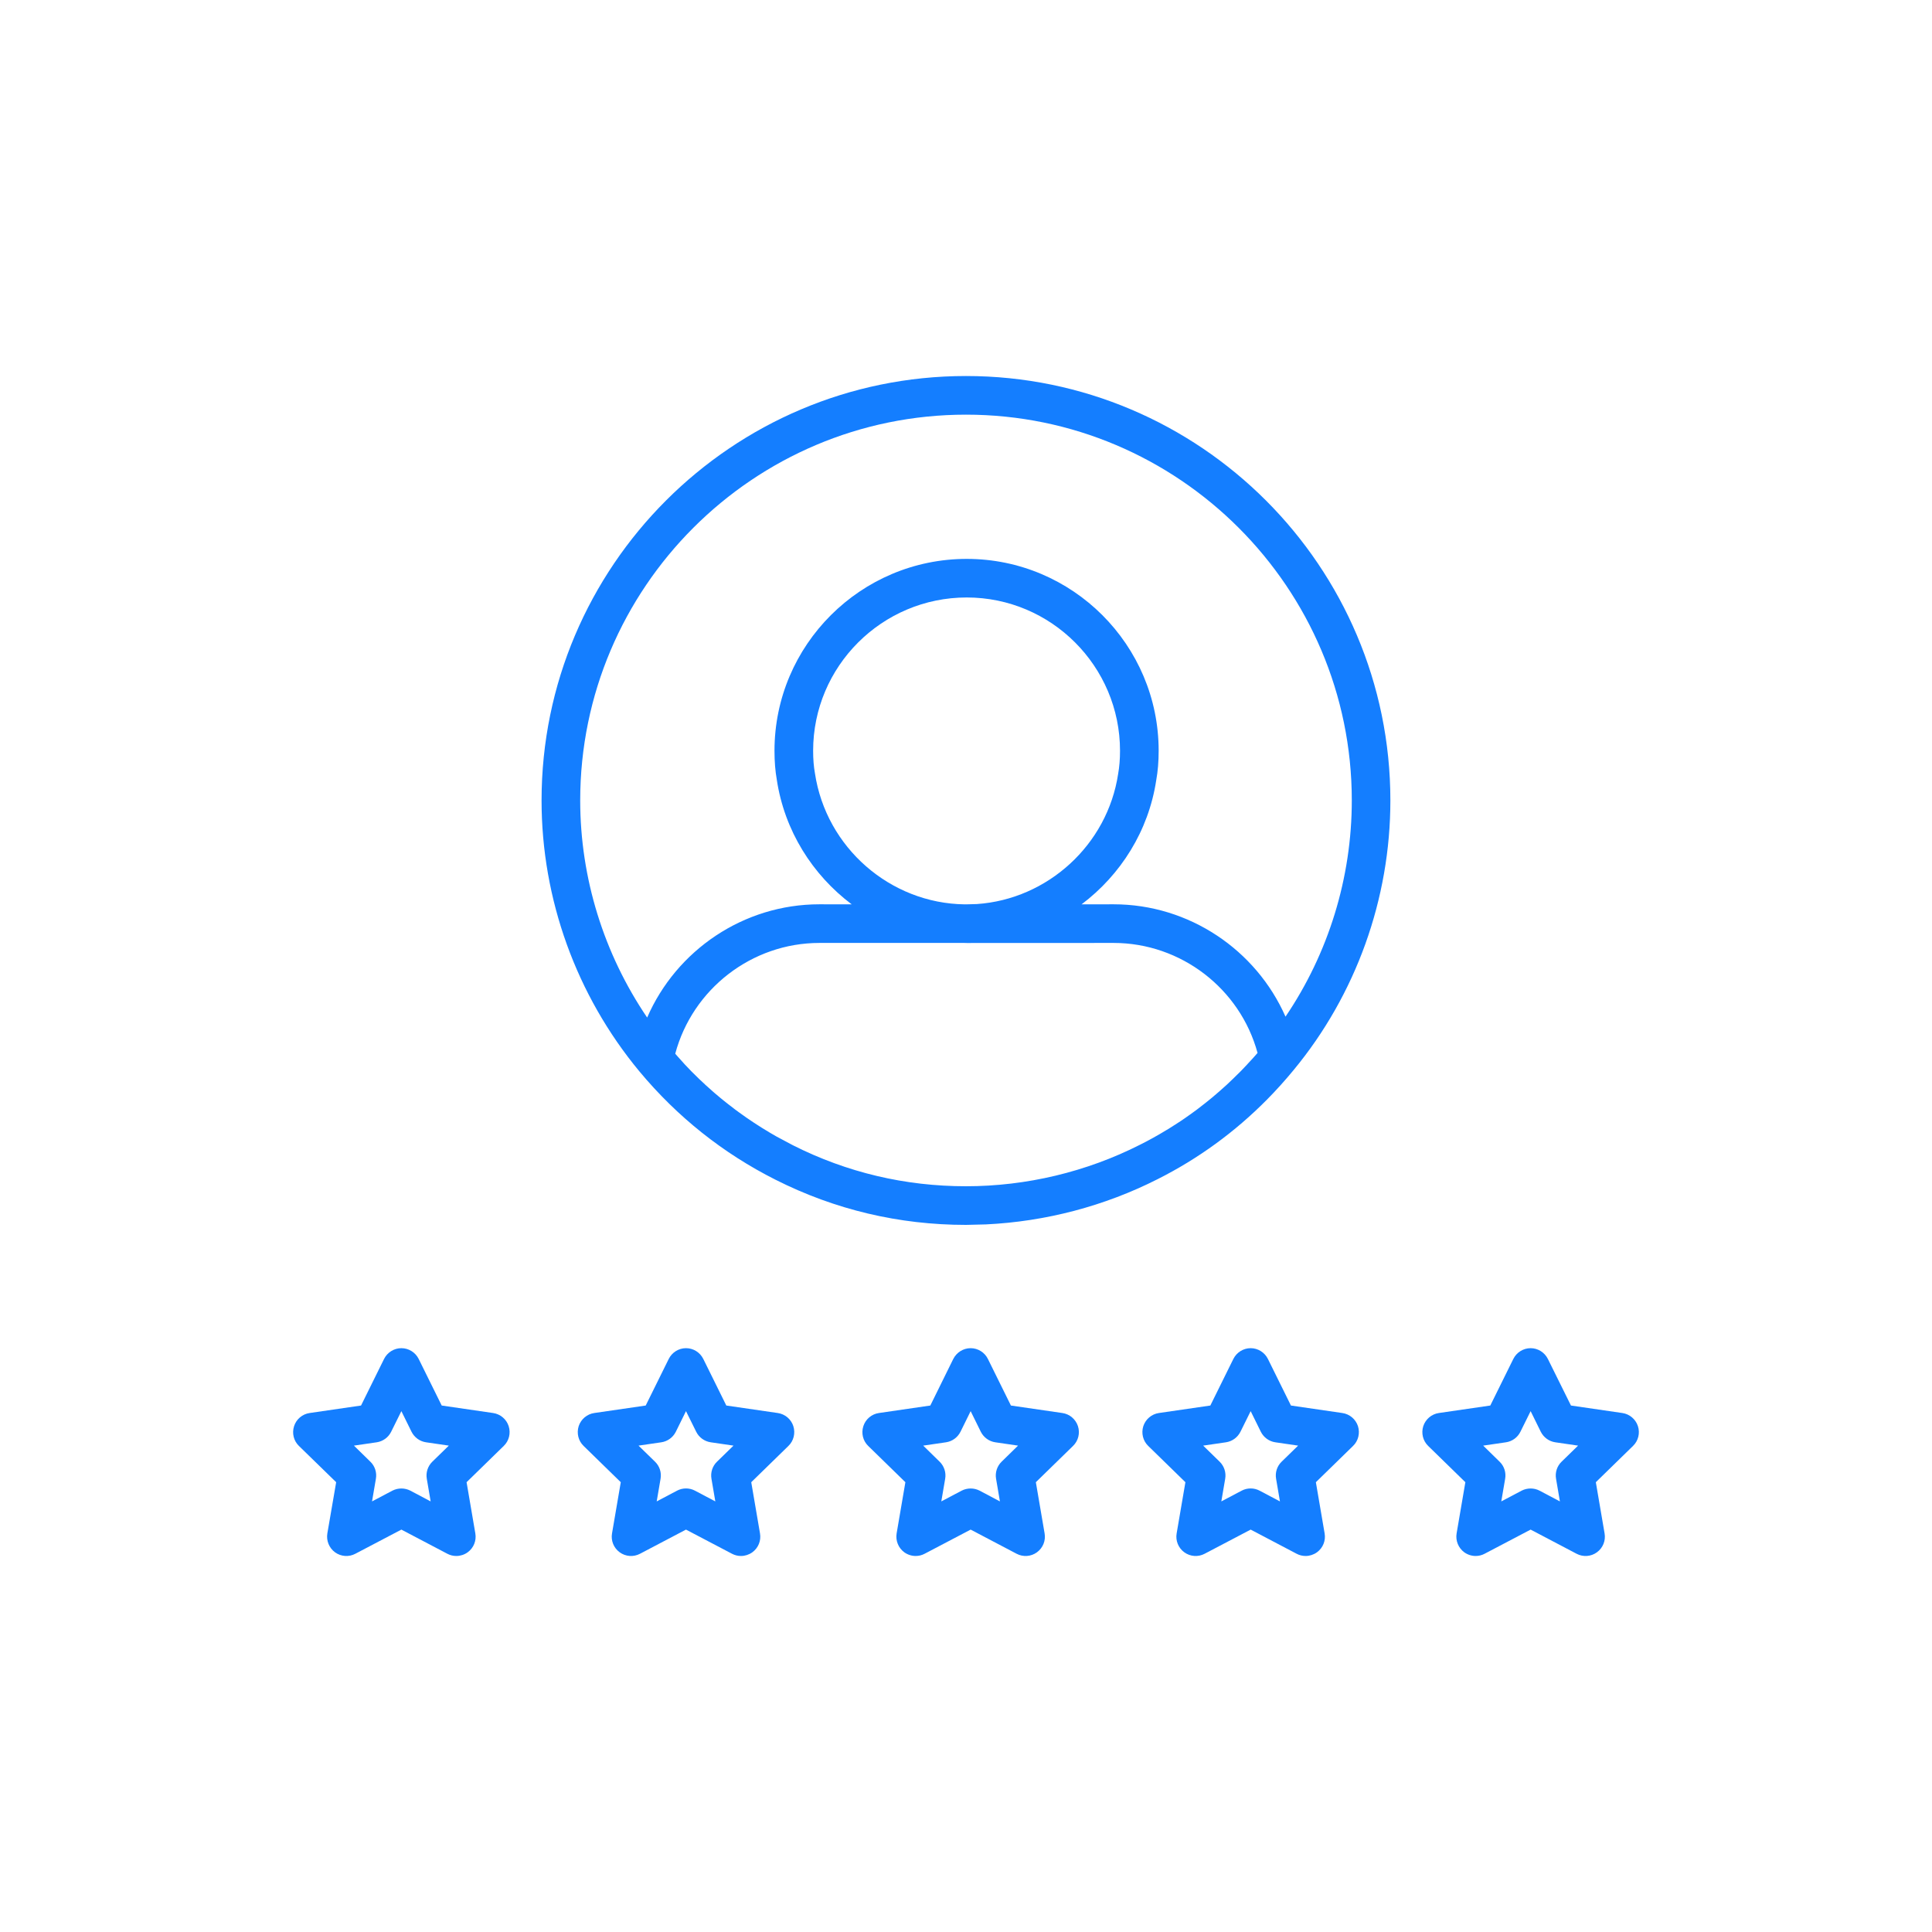 <?xml version="1.0" encoding="UTF-8"?>
<svg width="32px" height="32px" viewBox="0 0 32 32" version="1.1" xmlns="http://www.w3.org/2000/svg" xmlns:xlink="http://www.w3.org/1999/xlink">
    <title>icon/main-business/rating 2</title>
    <g id="icon/main-business/rating" stroke="none" fill="none">
        <rect id="bounds" x="0" y="0" width="32" height="32"></rect>
        <path d="M16,6.228 C19.876,6.228 23.029,9.382 23.029,13.258 C23.029,14.889 22.459,16.475 21.425,17.725 C21.285,17.895 21.139,18.057 20.987,18.211 C20.455,18.749 19.847,19.192 19.171,19.532 C18.293,19.977 17.317,20.233 16.329,20.28 L16,20.288 C14.89,20.288 13.828,20.036 12.845,19.54 C11.979,19.104 11.219,18.501 10.59,17.745 C9.545,16.485 8.97,14.892 8.97,13.258 C8.97,9.382 12.124,6.228 16,6.228 Z M15.975,15.618 L13.572,15.618 C12.452,15.618 11.471,16.381 11.184,17.453 L11.229,17.504 L11.345,17.633 C11.381,17.671 11.417,17.709 11.454,17.747 C11.492,17.785 11.53,17.823 11.568,17.86 L11.454,17.747 C11.539,17.833 11.626,17.916 11.715,17.997 L11.568,17.86 C11.645,17.934 11.723,18.005 11.803,18.075 L11.715,17.997 C11.792,18.067 11.871,18.135 11.951,18.201 L11.803,18.075 C11.885,18.147 11.968,18.216 12.054,18.283 L11.951,18.201 C12.045,18.277 12.141,18.352 12.239,18.423 L12.054,18.283 C12.134,18.347 12.216,18.408 12.299,18.467 L12.239,18.423 C12.404,18.544 12.575,18.656 12.752,18.761 C12.787,18.782 12.823,18.803 12.859,18.823 L13.133,18.969 C14.027,19.42 14.991,19.648 16,19.648 C16.999,19.648 17.996,19.41 18.883,18.96 C19.031,18.886 19.175,18.806 19.316,18.72 C19.358,18.695 19.4,18.67 19.441,18.643 L19.316,18.72 C19.415,18.66 19.512,18.598 19.608,18.533 L19.441,18.643 C19.524,18.59 19.607,18.535 19.688,18.478 L19.608,18.533 C19.691,18.476 19.773,18.417 19.854,18.355 L19.688,18.478 C19.778,18.414 19.866,18.348 19.953,18.279 L19.854,18.355 C19.93,18.298 20.004,18.239 20.077,18.178 L19.953,18.279 C20.038,18.212 20.122,18.142 20.204,18.071 L20.077,18.178 C20.157,18.112 20.235,18.043 20.312,17.973 L20.204,18.071 C20.285,17.999 20.365,17.925 20.443,17.849 L20.312,17.973 C20.391,17.9 20.469,17.824 20.545,17.747 L20.443,17.849 C20.521,17.774 20.597,17.696 20.671,17.616 L20.545,17.747 C20.619,17.672 20.69,17.596 20.76,17.517 L20.671,17.616 C20.725,17.558 20.777,17.5 20.829,17.44 C20.54,16.375 19.56,15.618 18.445,15.618 L16.048,15.619 C16.036,15.619 16.024,15.619 16.012,15.619 L15.975,15.618 Z M16,6.868 C12.477,6.868 9.61,9.735 9.61,13.258 C9.61,14.541 10.001,15.797 10.719,16.854 C11.204,15.737 12.318,14.978 13.572,14.978 L14.107,14.979 C13.457,14.49 12.993,13.759 12.866,12.913 C12.841,12.772 12.828,12.614 12.828,12.435 C12.828,10.683 14.257,9.257 16.012,9.257 C17.765,9.257 19.191,10.683 19.191,12.435 C19.191,12.614 19.178,12.772 19.151,12.922 C19.024,13.763 18.562,14.491 17.914,14.979 L18.445,14.978 C19.692,14.978 20.804,15.731 21.292,16.839 C22.003,15.79 22.39,14.539 22.39,13.258 C22.39,9.735 19.523,6.868 16,6.868 Z M16.012,9.896 C14.609,9.896 13.468,11.036 13.468,12.435 C13.468,12.576 13.478,12.698 13.498,12.808 C13.683,14.04 14.746,14.963 15.979,14.979 L16.039,14.978 L16.18,14.974 C17.352,14.894 18.342,13.994 18.52,12.818 C18.541,12.698 18.551,12.576 18.551,12.435 C18.551,11.036 17.412,9.896 16.012,9.896 Z M7.558,25.772 C7.507,25.772 7.456,25.76 7.409,25.735 L6.648,25.335 L5.886,25.735 C5.779,25.792 5.648,25.783 5.549,25.711 C5.451,25.639 5.402,25.518 5.422,25.398 L5.568,24.55 L4.951,23.949 C4.864,23.865 4.833,23.738 4.871,23.621 C4.908,23.506 5.008,23.421 5.129,23.404 L5.98,23.28 L6.361,22.509 C6.415,22.4 6.526,22.33 6.648,22.33 C6.77,22.33 6.881,22.4 6.935,22.509 L7.316,23.28 L8.167,23.404 C8.287,23.421 8.388,23.506 8.425,23.621 C8.463,23.738 8.431,23.865 8.344,23.949 L7.728,24.55 L7.873,25.398 C7.894,25.518 7.845,25.639 7.746,25.711 C7.691,25.751 7.624,25.772 7.558,25.772 M6.648,24.654 C6.699,24.654 6.75,24.666 6.797,24.69 L7.133,24.868 L7.069,24.493 C7.051,24.389 7.086,24.283 7.161,24.21 L7.434,23.944 L7.057,23.889 C6.953,23.874 6.863,23.808 6.816,23.714 L6.648,23.373 L6.479,23.714 C6.433,23.808 6.342,23.874 6.239,23.889 L5.862,23.944 L6.134,24.21 C6.21,24.283 6.244,24.389 6.226,24.493 L6.162,24.868 L6.499,24.69 C6.546,24.666 6.597,24.654 6.648,24.654 M12.273,25.772 C12.222,25.772 12.171,25.76 12.124,25.735 L11.362,25.335 L10.601,25.735 C10.493,25.792 10.363,25.783 10.264,25.711 C10.165,25.639 10.116,25.518 10.137,25.398 L10.282,24.55 L9.666,23.949 C9.579,23.865 9.548,23.738 9.585,23.621 C9.623,23.506 9.723,23.421 9.843,23.404 L10.695,23.28 L11.076,22.509 C11.13,22.4 11.241,22.33 11.362,22.33 C11.485,22.33 11.595,22.4 11.649,22.509 L12.03,23.28 L12.882,23.404 C13.002,23.421 13.103,23.506 13.14,23.621 C13.177,23.738 13.146,23.865 13.059,23.949 L12.443,24.55 L12.588,25.398 C12.609,25.518 12.56,25.639 12.461,25.711 C12.405,25.751 12.339,25.772 12.273,25.772 L12.273,25.772 Z M10.576,23.944 L10.849,24.21 C10.925,24.283 10.959,24.389 10.941,24.493 L10.877,24.868 L11.214,24.69 C11.307,24.641 11.418,24.641 11.511,24.69 L11.848,24.868 L11.784,24.493 C11.766,24.389 11.8,24.283 11.876,24.21 L12.149,23.944 L11.772,23.889 C11.668,23.874 11.577,23.808 11.531,23.714 L11.362,23.373 L11.194,23.714 C11.147,23.808 11.057,23.874 10.953,23.889 L10.576,23.944 Z M15.166,25.772 C15.1,25.772 15.034,25.751 14.978,25.711 C14.88,25.639 14.831,25.518 14.851,25.398 L14.996,24.55 L14.38,23.949 C14.293,23.865 14.262,23.738 14.3,23.621 C14.337,23.506 14.437,23.421 14.558,23.404 L15.409,23.28 L15.789,22.509 C15.844,22.4 15.955,22.33 16.077,22.33 C16.198,22.33 16.31,22.4 16.363,22.509 L16.744,23.28 L17.596,23.404 C17.716,23.421 17.816,23.506 17.854,23.621 C17.892,23.738 17.86,23.865 17.773,23.949 L17.157,24.55 L17.302,25.398 C17.323,25.518 17.274,25.639 17.175,25.711 C17.076,25.783 16.946,25.792 16.838,25.735 L16.077,25.335 L15.315,25.735 C15.268,25.76 15.217,25.772 15.166,25.772 M16.077,24.654 C16.128,24.654 16.179,24.666 16.226,24.69 L16.562,24.868 L16.498,24.493 C16.48,24.389 16.515,24.283 16.59,24.21 L16.862,23.944 L16.486,23.889 C16.382,23.874 16.292,23.808 16.245,23.714 L16.077,23.373 L15.909,23.714 C15.862,23.808 15.772,23.874 15.668,23.889 L15.291,23.944 L15.563,24.21 C15.638,24.283 15.673,24.389 15.655,24.493 L15.591,24.868 L15.928,24.69 C15.974,24.666 16.026,24.654 16.077,24.654 M21.625,25.772 C21.574,25.772 21.523,25.76 21.476,25.735 L20.715,25.335 L19.953,25.735 C19.845,25.792 19.715,25.783 19.616,25.711 C19.517,25.639 19.468,25.518 19.489,25.398 L19.634,24.55 L19.018,23.949 C18.931,23.865 18.9,23.738 18.937,23.621 C18.975,23.506 19.075,23.421 19.195,23.404 L20.047,23.28 L20.428,22.509 C20.482,22.4 20.593,22.33 20.715,22.33 C20.836,22.33 20.947,22.4 21.001,22.509 L21.382,23.28 L22.233,23.404 C22.354,23.421 22.454,23.506 22.492,23.621 C22.529,23.738 22.498,23.865 22.411,23.949 L21.795,24.55 L21.94,25.398 C21.961,25.518 21.912,25.639 21.813,25.711 C21.757,25.751 21.691,25.772 21.625,25.772 L21.625,25.772 Z M19.928,23.944 L20.201,24.21 C20.276,24.283 20.311,24.389 20.293,24.493 L20.229,24.868 L20.566,24.69 C20.659,24.641 20.77,24.641 20.863,24.69 L21.2,24.868 L21.136,24.493 C21.118,24.389 21.152,24.283 21.228,24.21 L21.501,23.944 L21.124,23.889 C21.02,23.874 20.93,23.808 20.883,23.714 L20.715,23.373 L20.546,23.714 C20.499,23.808 20.409,23.874 20.305,23.889 L19.928,23.944 Z M24.441,25.772 C24.375,25.772 24.309,25.751 24.253,25.711 C24.155,25.639 24.106,25.518 24.126,25.398 L24.271,24.55 L23.655,23.949 C23.568,23.865 23.537,23.738 23.574,23.621 C23.612,23.506 23.712,23.421 23.832,23.404 L24.684,23.28 L25.065,22.509 C25.119,22.4 25.23,22.33 25.352,22.33 C25.473,22.33 25.584,22.4 25.638,22.509 L26.02,23.28 L26.871,23.404 C26.991,23.421 27.091,23.506 27.129,23.621 C27.167,23.738 27.135,23.865 27.048,23.949 L26.432,24.55 L26.577,25.398 C26.598,25.518 26.549,25.639 26.45,25.711 C26.351,25.783 26.221,25.792 26.113,25.735 L25.352,25.335 L24.59,25.735 C24.543,25.76 24.492,25.772 24.441,25.772 M25.352,24.654 C25.403,24.654 25.454,24.666 25.5,24.69 L25.837,24.868 L25.773,24.493 C25.755,24.389 25.789,24.283 25.865,24.21 L26.138,23.944 L25.761,23.889 C25.657,23.874 25.567,23.808 25.52,23.714 L25.352,23.373 L25.183,23.714 C25.137,23.808 25.047,23.874 24.943,23.889 L24.566,23.944 L24.838,24.21 C24.914,24.283 24.948,24.389 24.93,24.493 L24.866,24.868 L25.203,24.69 C25.249,24.666 25.301,24.654 25.352,24.654" id="icon" fill="#147EFF" fill-rule="evenodd"></path>
    </g>
</svg>